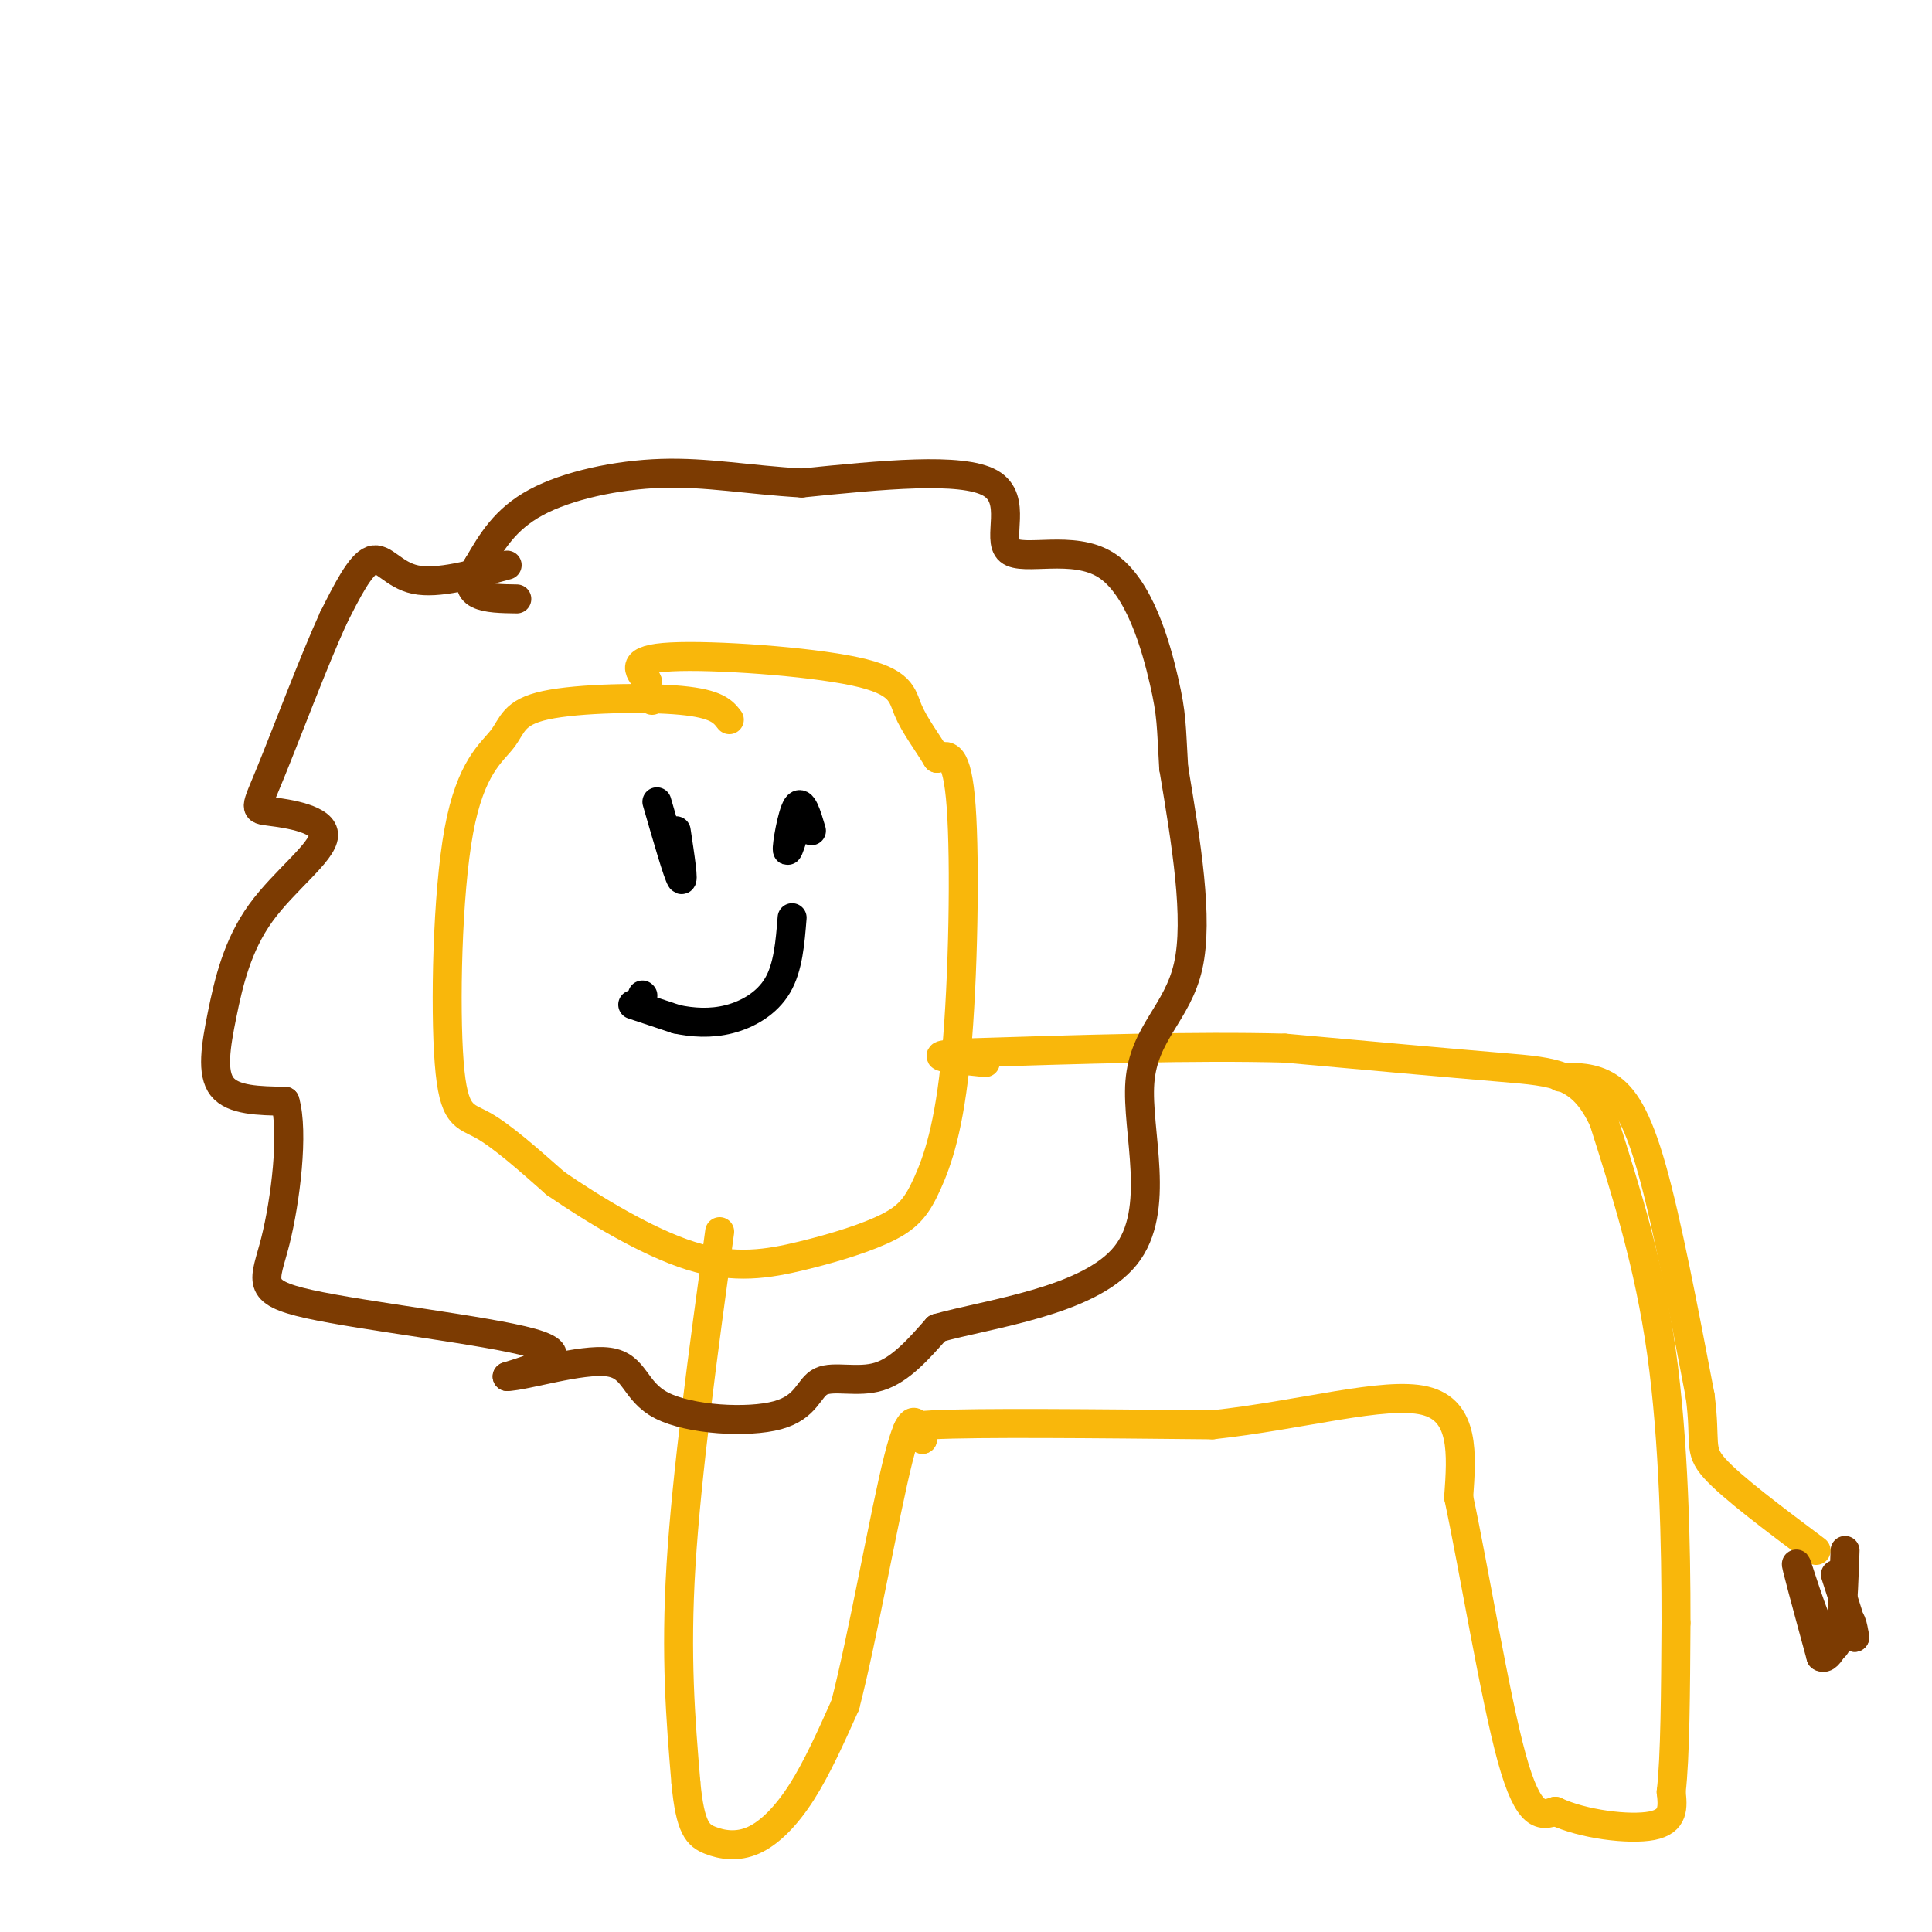 <svg viewBox='0 0 400 400' version='1.1' xmlns='http://www.w3.org/2000/svg' xmlns:xlink='http://www.w3.org/1999/xlink'><g fill='none' stroke='rgb(249,183,11)' stroke-width='6' stroke-linecap='round' stroke-linejoin='round'><path d='M151,149c-1.262,-1.648 -2.524,-3.295 -10,-4c-7.476,-0.705 -21.165,-0.467 -28,1c-6.835,1.467 -6.815,4.164 -9,7c-2.185,2.836 -6.575,5.812 -9,19c-2.425,13.188 -2.884,36.589 -2,48c0.884,11.411 3.110,10.832 7,13c3.890,2.168 9.445,7.084 15,12'/><path d='M115,245c7.531,5.179 18.858,12.127 28,15c9.142,2.873 16.100,1.672 23,0c6.900,-1.672 13.744,-3.815 18,-6c4.256,-2.185 5.924,-4.410 8,-9c2.076,-4.590 4.559,-11.543 6,-27c1.441,-15.457 1.840,-39.416 1,-51c-0.840,-11.584 -2.920,-10.792 -5,-10'/><path d='M194,157c-2.056,-3.391 -4.695,-6.868 -6,-10c-1.305,-3.132 -1.274,-5.920 -11,-8c-9.726,-2.080 -29.207,-3.451 -38,-3c-8.793,0.451 -6.896,2.726 -5,5'/><path d='M134,141c-0.667,1.500 0.167,2.750 1,4'/><path d='M149,255c-3.417,25.000 -6.833,50.000 -8,69c-1.167,19.000 -0.083,32.000 1,45'/><path d='M142,369c0.872,9.577 2.553,11.021 5,12c2.447,0.979 5.659,1.494 9,0c3.341,-1.494 6.812,-4.998 10,-10c3.188,-5.002 6.094,-11.501 9,-18'/><path d='M175,353c3.622,-13.956 8.178,-39.844 11,-51c2.822,-11.156 3.911,-7.578 5,-4'/><path d='M191,298c-1.356,-1.289 -7.244,-2.511 2,-3c9.244,-0.489 33.622,-0.244 58,0'/><path d='M251,295c18.489,-2.000 35.711,-7.000 44,-5c8.289,2.000 7.644,11.000 7,20'/><path d='M302,310c3.133,14.622 7.467,41.178 11,54c3.533,12.822 6.267,11.911 9,11'/><path d='M322,375c5.667,2.689 15.333,3.911 20,3c4.667,-0.911 4.333,-3.956 4,-7'/><path d='M346,371c0.833,-7.000 0.917,-21.000 1,-35'/><path d='M347,336c0.022,-15.756 -0.422,-37.644 -3,-56c-2.578,-18.356 -7.289,-33.178 -12,-48'/><path d='M332,232c-4.533,-9.733 -9.867,-10.067 -21,-11c-11.133,-0.933 -28.067,-2.467 -45,-4'/><path d='M266,217c-18.500,-0.500 -42.250,0.250 -66,1'/><path d='M200,218c-10.333,0.500 -3.167,1.250 4,2'/><path d='M323,223c3.444,0.000 6.889,0.000 10,2c3.111,2.000 5.889,6.000 9,17c3.111,11.000 6.556,29.000 10,47'/><path d='M352,289c1.289,9.889 -0.489,11.111 3,15c3.489,3.889 12.244,10.444 21,17'/></g>
<g fill='none' stroke='rgb(124,59,2)' stroke-width='6' stroke-linecap='round' stroke-linejoin='round'><path d='M105,117c-7.200,1.978 -14.400,3.956 -19,3c-4.600,-0.956 -6.600,-4.844 -9,-4c-2.400,0.844 -5.200,6.422 -8,12'/><path d='M69,128c-3.955,8.650 -9.843,24.277 -13,32c-3.157,7.723 -3.584,7.544 0,8c3.584,0.456 11.179,1.548 11,5c-0.179,3.452 -8.130,9.266 -13,16c-4.870,6.734 -6.657,14.390 -8,21c-1.343,6.610 -2.241,12.174 0,15c2.241,2.826 7.620,2.913 13,3'/><path d='M59,228c1.884,6.349 0.093,20.722 -2,29c-2.093,8.278 -4.486,10.459 7,13c11.486,2.541 36.853,5.440 46,8c9.147,2.560 2.073,4.780 -5,7'/><path d='M105,285c3.677,-0.079 15.371,-3.775 21,-3c5.629,0.775 5.193,6.023 11,9c5.807,2.977 17.855,3.685 24,2c6.145,-1.685 6.385,-5.761 9,-7c2.615,-1.239 7.604,0.360 12,-1c4.396,-1.360 8.198,-5.680 12,-10'/><path d='M194,275c10.676,-3.014 31.367,-5.550 39,-15c7.633,-9.450 2.209,-25.813 3,-36c0.791,-10.187 7.797,-14.196 10,-24c2.203,-9.804 -0.399,-25.402 -3,-41'/><path d='M243,159c-0.530,-8.952 -0.355,-10.832 -2,-18c-1.645,-7.168 -5.111,-19.622 -12,-24c-6.889,-4.378 -17.201,-0.679 -20,-3c-2.799,-2.321 1.915,-10.663 -4,-14c-5.915,-3.337 -22.457,-1.668 -39,0'/><path d='M166,100c-11.190,-0.655 -19.667,-2.292 -29,-2c-9.333,0.292 -19.524,2.512 -26,6c-6.476,3.488 -9.238,8.244 -12,13'/><path d='M99,117c-2.222,3.311 -1.778,5.089 0,6c1.778,0.911 4.889,0.956 8,1'/><path d='M382,321c-0.378,10.756 -0.756,21.511 -3,20c-2.244,-1.511 -6.356,-15.289 -7,-17c-0.644,-1.711 2.178,8.644 5,19'/><path d='M377,343c1.800,1.267 3.800,-5.067 5,-7c1.200,-1.933 1.600,0.533 2,3'/><path d='M384,339c-0.333,-1.667 -2.167,-7.333 -4,-13'/></g>
<g fill='none' stroke='rgb(0,0,0)' stroke-width='6' stroke-linecap='round' stroke-linejoin='round'><path d='M136,166c2.167,7.500 4.333,15.000 5,16c0.667,1.000 -0.167,-4.500 -1,-10'/><path d='M166,167c-1.422,4.911 -2.844,9.822 -3,9c-0.156,-0.822 0.956,-7.378 2,-9c1.044,-1.622 2.022,1.689 3,5'/><path d='M133,206c0.000,0.000 0.100,0.100 0.1,0.1'/><path d='M131,208c0.000,0.000 9.000,3.000 9,3'/><path d='M140,211c3.321,0.714 7.125,1.000 11,0c3.875,-1.000 7.821,-3.286 10,-7c2.179,-3.714 2.589,-8.857 3,-14'/></g>
</svg>